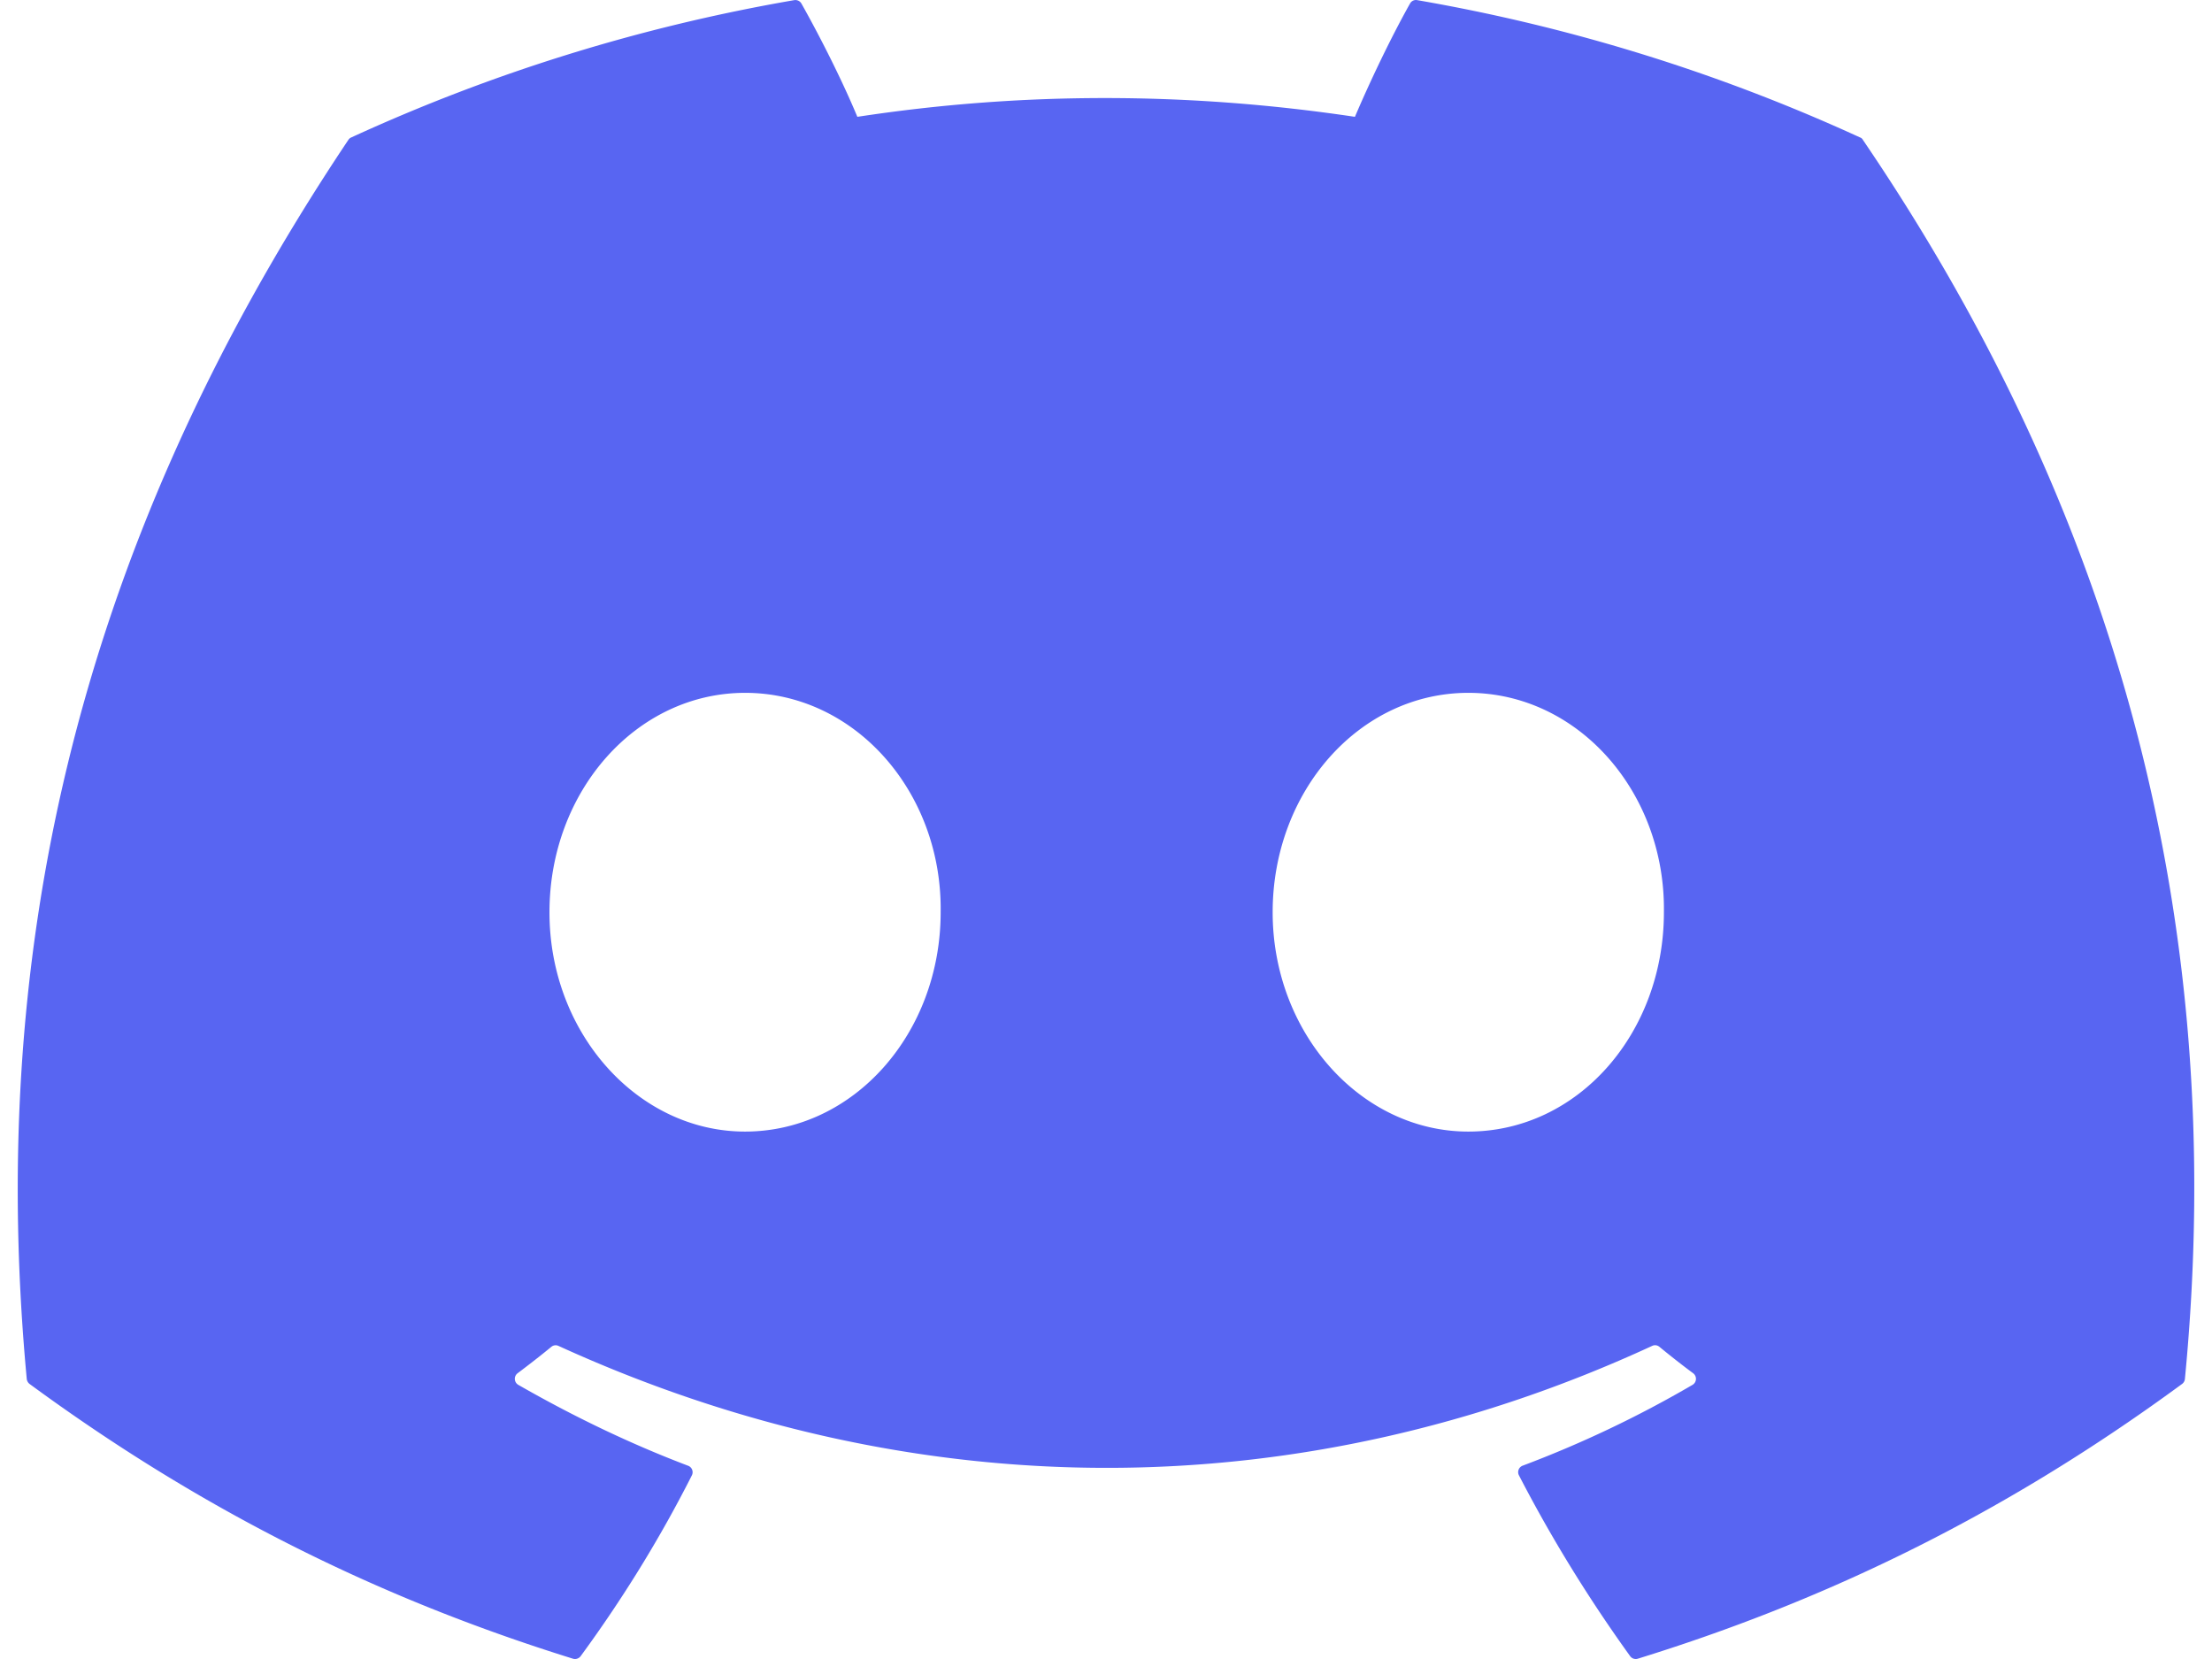 <svg fill="#5865F2" role="img" viewBox="0 0 32 24" xmlns="http://www.w3.org/2000/svg"><title>Discord</title><path d="M26.912 1.99a25.965 25.965 0 0 0-6.41-1.988 0.097 0.097 0 0 0-0.103 0.048c-0.277 0.492-0.583 1.135-0.798 1.64-2.42-0.362-4.828-0.362-7.198 0-0.215-0.516-0.532-1.147-0.81-1.64a0.101 0.101 0 0 0-0.103-0.048 25.893 25.893 0 0 0-6.41 1.987 0.092 0.092 0 0 0-0.042 0.037C0.956 8.124-0.162 14.073 0.387 19.948a0.108 0.108 0 0 0 0.041 0.073c2.693 1.978 5.302 3.179 7.862 3.975a0.102 0.102 0 0 0 0.11-0.037c0.606-0.827 1.145-1.699 1.609-2.616a0.1 0.1 0 0 0-0.055-0.139c-0.856-0.325-1.672-0.721-2.456-1.17a0.101 0.101 0 0 1-0.01-0.168c0.165-0.124 0.33-0.252 0.488-0.382a0.097 0.097 0 0 1 0.102-0.014c5.153 2.353 10.732 2.353 15.824 0a0.097 0.097 0 0 1 0.103 0.013c0.158 0.13 0.323 0.26 0.489 0.383a0.101 0.101 0 0 1-0.009 0.168 16.135 16.135 0 0 1-2.457 1.169 0.1 0.1 0 0 0-0.054 0.14c0.473 0.916 1.013 1.788 1.608 2.615a0.1 0.1 0 0 0 0.11 0.038c2.573-0.796 5.182-1.997 7.875-3.975a0.101 0.101 0 0 0 0.041-0.072c0.657-6.792-1.1-12.692-4.656-17.922a0.08 0.08 0 0 0-0.04-0.038zM10.778 16.37c-1.551 0-2.83-1.424-2.829-3.173 0-1.749 1.254-3.173 2.83-3.174 1.589 0 2.854 1.437 2.829 3.174 0 1.749-1.254 3.173-2.83 3.173z m10.463 0c-1.551 0-2.83-1.424-2.83-3.173 0-1.749 1.253-3.173 2.83-3.174 1.589 0 2.854 1.437 2.83 3.174 0 1.749-1.241 3.173-2.83 3.173Z"/></svg>